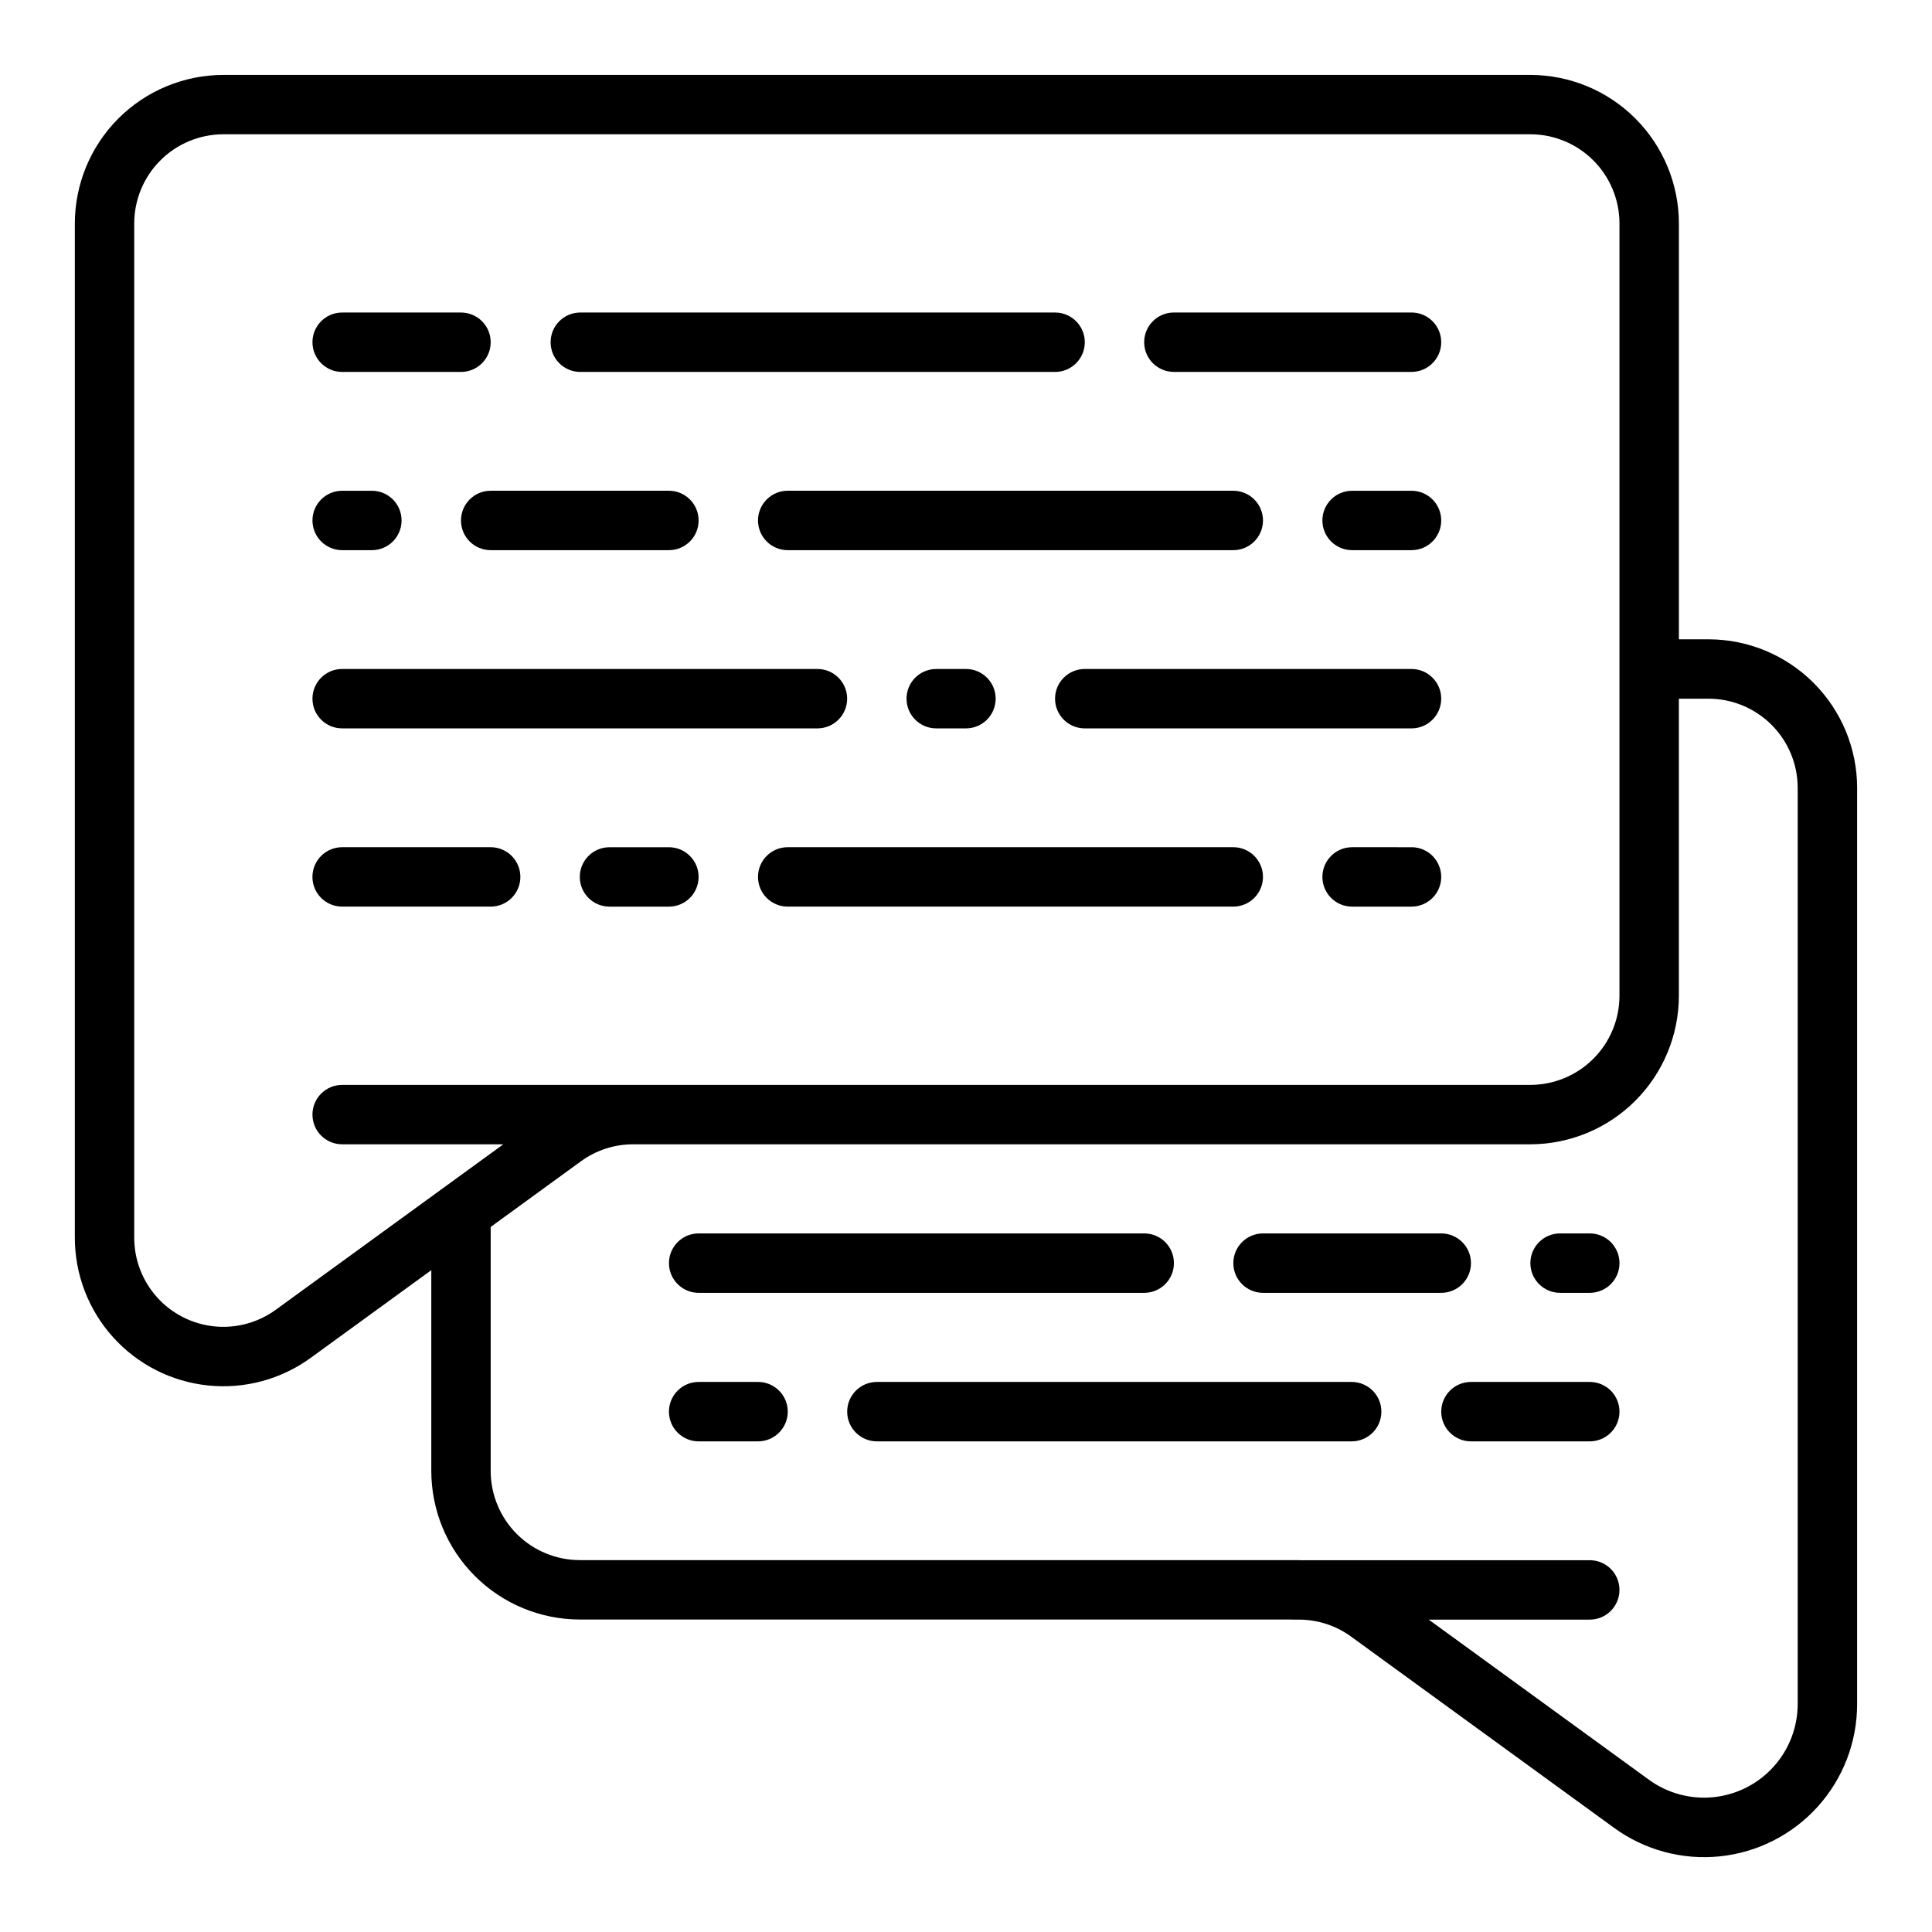 <?xml version="1.0" encoding="UTF-8"?>
<!-- Uploaded to: ICON Repo, www.svgrepo.com, Generator: ICON Repo Mixer Tools -->
<svg fill="#000000" width="800px" height="800px" version="1.1" viewBox="144 144 512 512" xmlns="http://www.w3.org/2000/svg">
 <path d="m573.18 518.1c0 2.09-0.828 4.09-2.305 5.566-1.477 1.477-3.481 2.309-5.566 2.309h-31.488c-4.348 0-7.875-3.527-7.875-7.875s3.527-7.871 7.875-7.871h31.488c2.086 0 4.09 0.832 5.566 2.305 1.477 1.477 2.305 3.481 2.305 5.566zm-70.977-7.871h-125.82c-4.348 0-7.871 3.523-7.871 7.871s3.523 7.875 7.871 7.875h125.82c4.348 0 7.875-3.527 7.875-7.875s-3.527-7.871-7.875-7.871zm63.102-39.359h-7.871c-4.348 0-7.871 3.523-7.871 7.871 0 4.348 3.523 7.871 7.871 7.871h7.875c4.348 0 7.871-3.523 7.871-7.871 0-4.348-3.523-7.871-7.871-7.871zm-86.594 15.742h47.234c4.348 0 7.875-3.523 7.875-7.871 0-4.348-3.527-7.871-7.875-7.871h-47.23c-4.348 0-7.871 3.523-7.871 7.871 0 4.348 3.523 7.871 7.871 7.871zm-149.57 0h118.09c4.348 0 7.871-3.523 7.871-7.871 0-4.348-3.523-7.871-7.871-7.871h-118.08c-4.348 0-7.871 3.523-7.871 7.871 0 4.348 3.523 7.871 7.871 7.871zm15.742 23.617h-15.738c-4.348 0-7.871 3.523-7.871 7.871s3.523 7.875 7.871 7.875h15.746c4.348 0 7.871-3.527 7.871-7.875s-3.523-7.871-7.871-7.871zm291.27-157.45v242.79c0.012 10.035-3.695 19.715-10.406 27.176-6.715 7.457-15.953 12.16-25.93 13.203-9.98 1.039-19.992-1.66-28.098-7.57l-69.68-50.672c-3.938-2.867-8.672-4.438-13.539-4.488h-1.918c-0.047 0-0.086-0.027-0.133-0.027h-188.79c-10.438-0.012-20.441-4.16-27.82-11.539-7.379-7.383-11.531-17.387-11.543-27.82v-53.223l-31.961 23.238c-7.867 5.723-17.574 8.324-27.246 7.309-9.676-1.012-18.633-5.574-25.141-12.801-6.512-7.231-10.113-16.609-10.117-26.34v-268.8c0.016-10.438 4.164-20.441 11.543-27.82s17.383-11.527 27.82-11.543h346.37c10.438 0.016 20.441 4.164 27.816 11.543 7.379 7.379 11.531 17.383 11.543 27.82v110.21h7.875c10.434 0.012 20.438 4.164 27.816 11.543 7.379 7.379 11.531 17.383 11.543 27.816zm-358.77 94.473h-42.707c-4.348 0-7.875-3.523-7.875-7.871s3.527-7.871 7.875-7.871h314.88c6.262-0.008 12.266-2.496 16.691-6.926 4.43-4.426 6.918-10.43 6.926-16.691v-204.69c-0.008-6.262-2.496-12.266-6.926-16.691-4.426-4.43-10.43-6.918-16.691-6.926h-346.37c-6.262 0.008-12.266 2.496-16.691 6.926-4.43 4.426-6.918 10.43-6.926 16.691v268.8c0 5.84 2.16 11.469 6.066 15.809 3.906 4.336 9.281 7.074 15.09 7.684 5.805 0.609 11.629-0.957 16.352-4.391zm343.02-94.473c-0.004-6.262-2.496-12.266-6.922-16.691-4.43-4.426-10.434-6.918-16.691-6.926h-7.875v78.727c-0.012 10.438-4.164 20.441-11.543 27.82-7.375 7.379-17.379 11.527-27.816 11.543h-237.73c-4.996-0.012-9.859 1.57-13.895 4.516l-23.898 17.383v64.68c0.008 6.262 2.496 12.262 6.922 16.691 4.43 4.426 10.434 6.918 16.695 6.922h190.5c0.117 0 0.23 0.027 0.344 0.027h76.809c4.348 0 7.871 3.523 7.871 7.871 0 4.348-3.523 7.875-7.871 7.875h-42.672l58.348 42.43h-0.004c4.965 3.609 11.09 5.254 17.191 4.613 6.106-0.641 11.754-3.519 15.859-8.078 4.109-4.559 6.379-10.48 6.379-16.617zm-385.73-110.21h31.492c4.348 0 7.871-3.527 7.871-7.875s-3.523-7.871-7.871-7.871h-31.488c-4.348 0-7.875 3.523-7.875 7.871s3.527 7.875 7.875 7.875zm63.102 0h125.83c4.348 0 7.875-3.527 7.875-7.875s-3.527-7.871-7.875-7.871h-125.82c-4.348 0-7.871 3.523-7.871 7.871s3.523 7.875 7.871 7.875zm-63.102 47.23h7.875c4.348 0 7.871-3.523 7.871-7.871 0-4.348-3.523-7.871-7.871-7.871h-7.871c-4.348 0-7.875 3.523-7.875 7.871 0 4.348 3.527 7.871 7.875 7.871zm283.39-15.742h-15.742c-4.348 0-7.875 3.523-7.875 7.871 0 4.348 3.527 7.871 7.875 7.871h15.742c4.348 0 7.871-3.523 7.871-7.871 0-4.348-3.523-7.871-7.871-7.871zm-196.8 94.469h-15.742c-4.348 0-7.871 3.523-7.871 7.871 0 4.348 3.523 7.871 7.871 7.871h15.742c4.348 0 7.871-3.523 7.871-7.871 0-4.348-3.523-7.871-7.871-7.871zm-47.23-94.473c-4.348 0-7.871 3.527-7.871 7.875 0 4.348 3.523 7.871 7.871 7.871h47.23c4.348 0 7.871-3.523 7.871-7.871 0-4.348-3.523-7.875-7.871-7.875zm118.08 62.977h7.871c4.348 0 7.871-3.523 7.871-7.871s-3.523-7.871-7.871-7.871h-7.875c-4.348 0-7.871 3.523-7.871 7.871s3.523 7.871 7.871 7.871zm125.95-15.742h-86.594c-4.348 0-7.875 3.523-7.875 7.871s3.527 7.871 7.875 7.871h86.59c4.348 0 7.871-3.523 7.871-7.871s-3.523-7.871-7.871-7.871zm-39.359-39.359h-0.004c0-2.09-0.828-4.09-2.305-5.566-1.477-1.477-3.481-2.309-5.566-2.309h-118.08c-4.348 0-7.871 3.527-7.871 7.875 0 4.348 3.523 7.871 7.871 7.871h118.08c4.348 0 7.871-3.523 7.871-7.871zm-244.03 55.105 125.95-0.004c4.348 0 7.875-3.523 7.875-7.871s-3.527-7.871-7.875-7.871h-125.95c-4.348 0-7.875 3.523-7.875 7.871s3.527 7.871 7.875 7.871zm236.16 31.488-118.09-0.004c-4.348 0-7.871 3.527-7.871 7.875s3.523 7.871 7.871 7.871h118.08c4.348 0 7.871-3.523 7.871-7.871s-3.523-7.875-7.871-7.875zm-236.16 15.742h39.359-0.004c4.348 0 7.871-3.523 7.871-7.871s-3.523-7.875-7.871-7.875h-39.359c-4.348 0-7.875 3.527-7.875 7.875s3.527 7.871 7.875 7.871zm220.42-141.7h62.977l-0.008-0.004c4.348 0 7.871-3.523 7.871-7.871s-3.523-7.871-7.871-7.871h-62.977c-4.348 0-7.871 3.523-7.871 7.871s3.523 7.871 7.871 7.871zm62.977 125.96-15.75-0.004c-4.348 0-7.875 3.523-7.875 7.871 0 4.348 3.527 7.875 7.875 7.875h15.742c4.348 0 7.871-3.527 7.871-7.875 0-4.348-3.523-7.871-7.871-7.871z"/>
</svg>